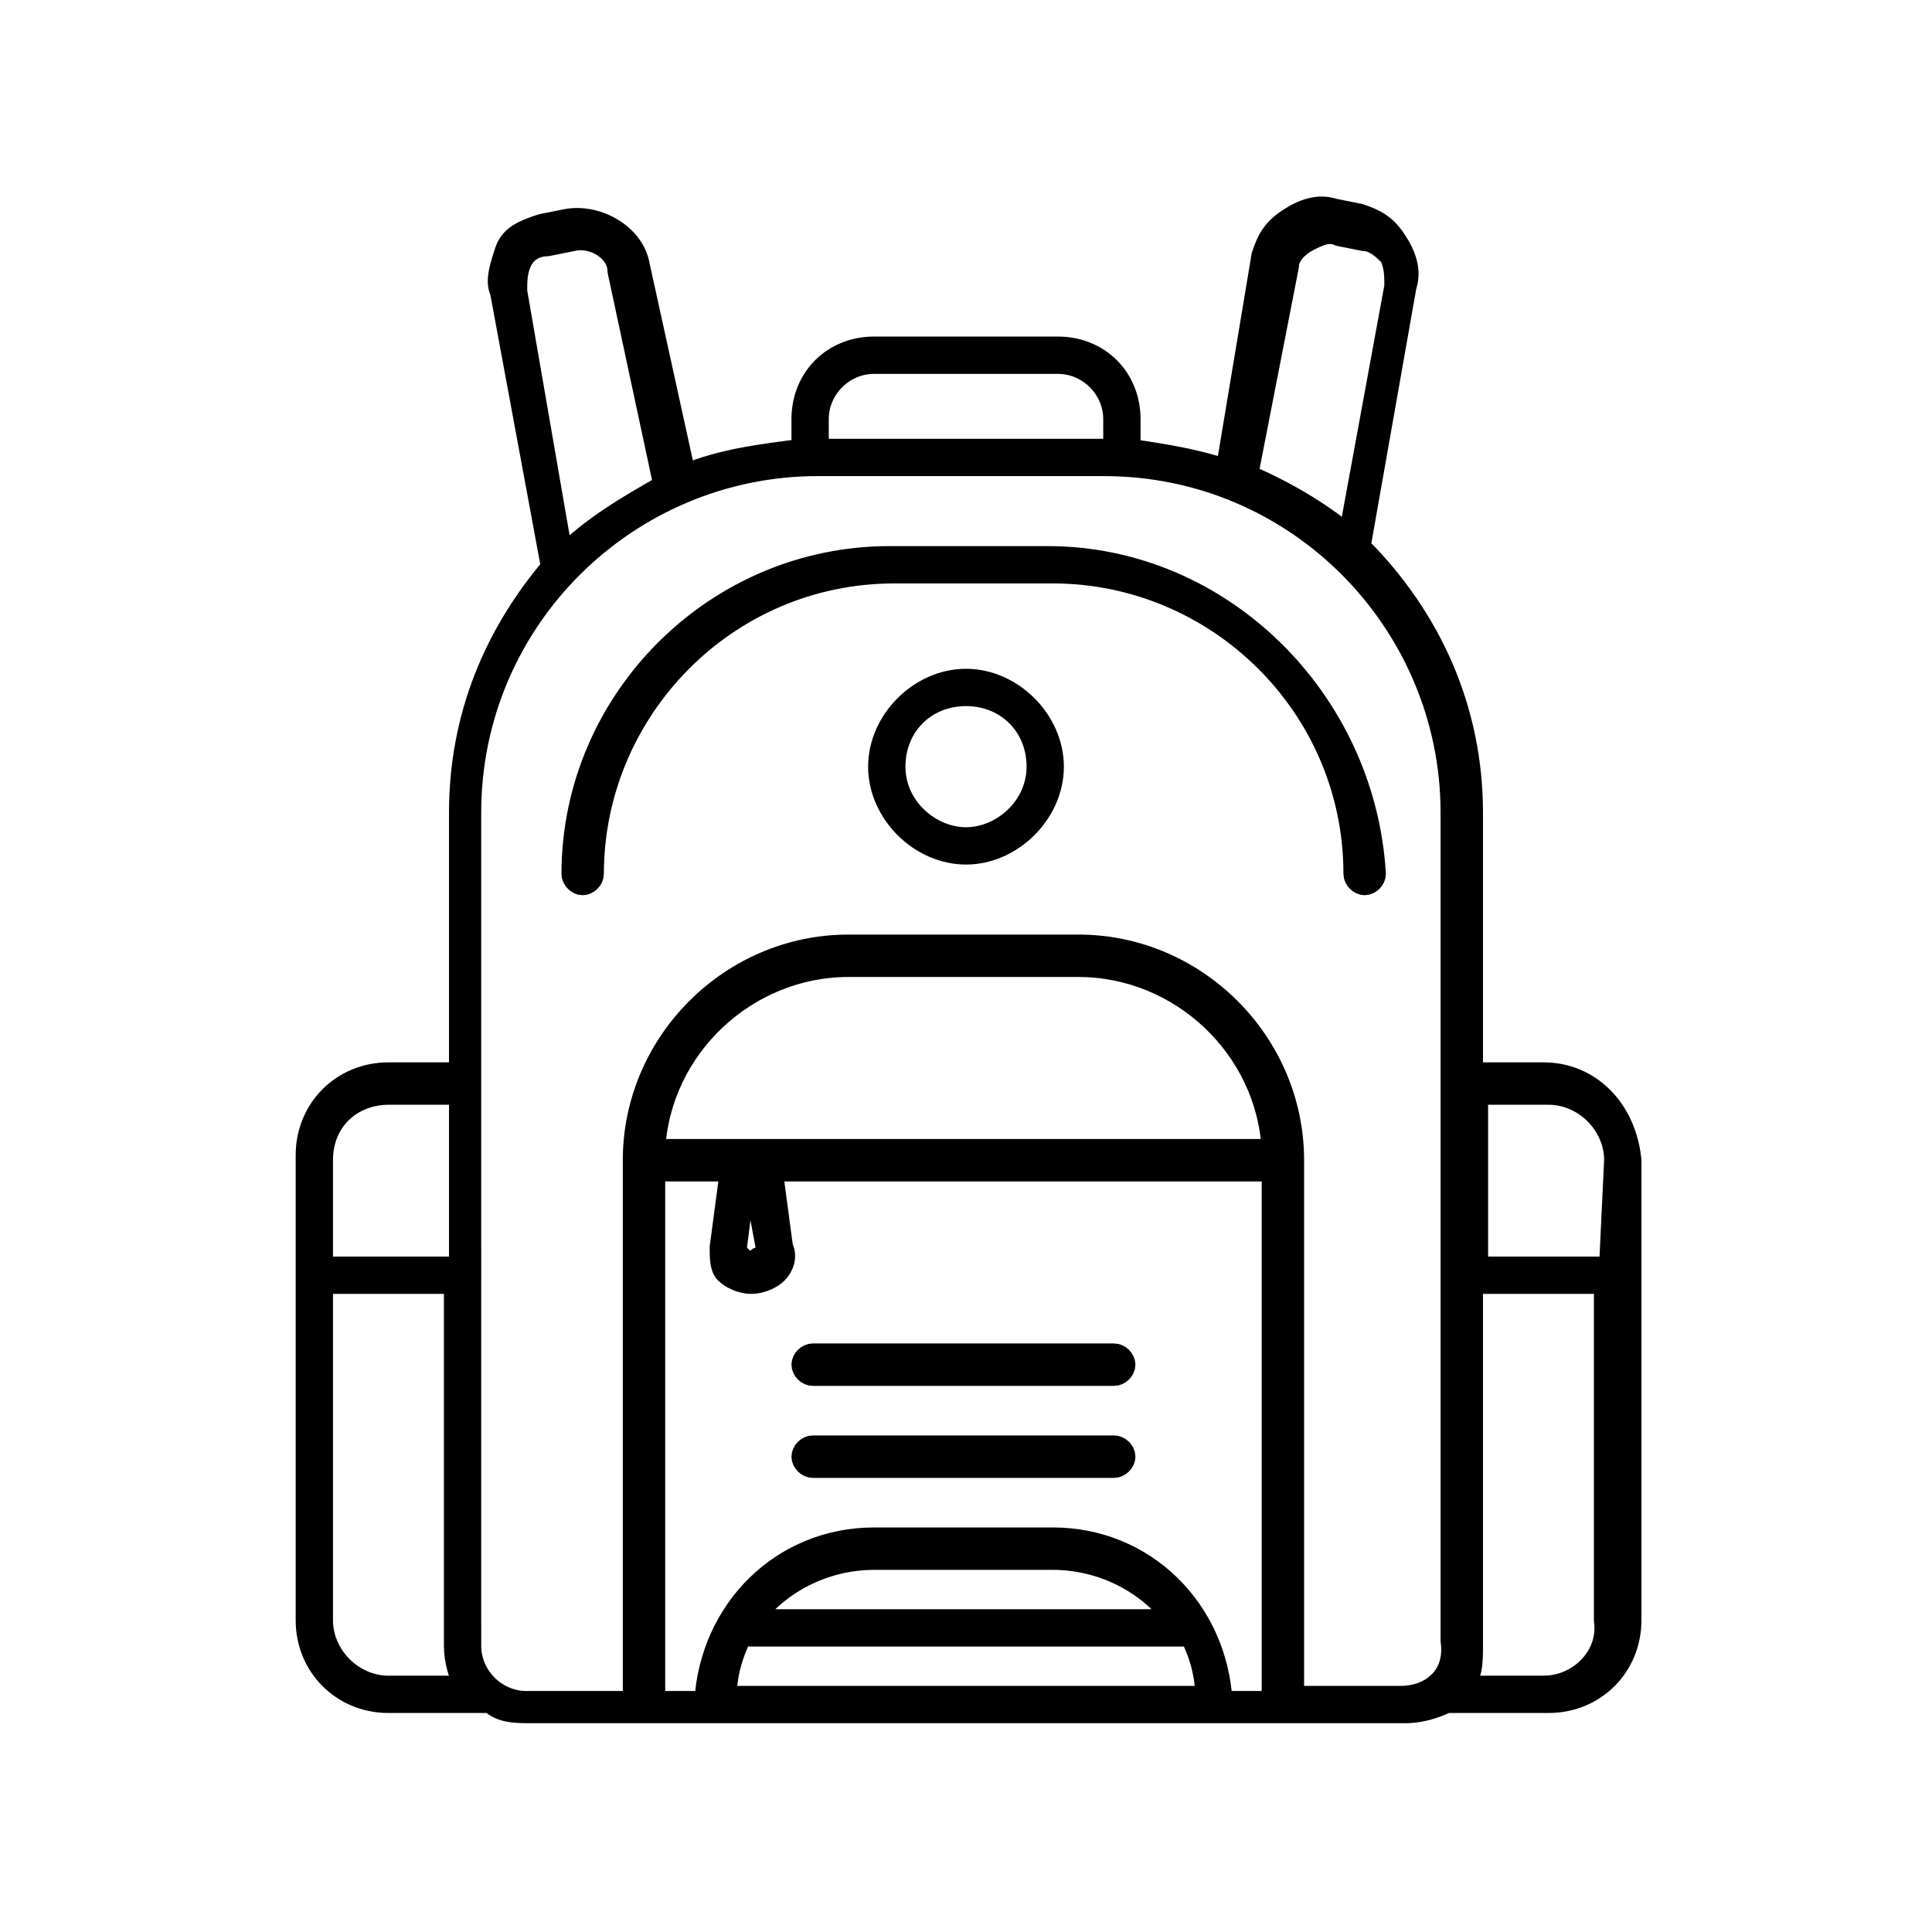<?xml version="1.0" encoding="utf-8"?>
<!-- Generator: Adobe Illustrator 26.5.0, SVG Export Plug-In . SVG Version: 6.00 Build 0)  -->
<svg version="1.1" id="uuid-f7a8d069-6da1-4cd0-a664-76e6e9cfa103"
	 xmlns="http://www.w3.org/2000/svg" xmlns:xlink="http://www.w3.org/1999/xlink" x="0px" y="0px" viewBox="0 0 37.8 37.8"
	 style="enable-background:new 0 0 37.8 37.8;" xml:space="preserve">
<style type="text/css">
	.st0{fill:none;}
	.st1{stroke:#000000;stroke-width:0.43;stroke-linecap:round;stroke-linejoin:round;}
</style>
<path class="st0" d="M1.8,0H36c1,0,1.8,0.8,1.8,1.8V36c0,1-0.8,1.8-1.8,1.8H1.8C0.8,37.8,0,37,0,36V1.8C0,0.8,0.8,0,1.8,0z"/>
<g>
	<path class="st1" d="M20.5,10.9h-3.1c-3.4,0-6.2,2.8-6.2,6.2c0,0.1,0.1,0.2,0.2,0.2s0.2-0.1,0.2-0.2c0-3.2,2.6-5.9,5.9-5.9h3.1
		c3.2,0,5.9,2.6,5.9,5.9c0,0.1,0.1,0.2,0.2,0.2s0.2-0.1,0.2-0.2C26.7,13.7,23.9,10.9,20.5,10.9L20.5,10.9z"/>
	<path class="st1" d="M30.2,21h-1.4v-5.1c0-2-0.8-3.8-2.2-5.2l0.9-5.1c0.1-0.3,0-0.6-0.2-0.9c-0.2-0.3-0.4-0.4-0.7-0.5l-0.5-0.1
		c-0.3-0.1-0.6,0-0.9,0.2c-0.3,0.2-0.4,0.4-0.5,0.7L24,9.2c-0.6-0.2-1.2-0.3-1.9-0.4V8.2c0-0.8-0.6-1.4-1.4-1.4h-3.6
		c-0.8,0-1.4,0.6-1.4,1.4v0.6c-0.8,0.1-1.6,0.2-2.3,0.5l-0.9-4.1c-0.1-0.6-0.8-1-1.4-0.9l-0.5,0.1c-0.3,0.1-0.6,0.2-0.7,0.5
		S9.7,5.5,9.8,5.7l1,5.4c-1.1,1.3-1.8,2.9-1.8,4.8V21H7.6c-0.9,0-1.6,0.7-1.6,1.6v9.1c0,0.9,0.7,1.6,1.6,1.6h2
		c0.2,0.2,0.5,0.2,0.8,0.2h17.1c0.3,0,0.6-0.1,0.8-0.2h2c0.9,0,1.6-0.7,1.6-1.6v-9C31.8,21.7,31.1,21,30.2,21L30.2,21L30.2,21z
		 M25.2,5.2c0-0.2,0.2-0.4,0.4-0.5c0.2-0.1,0.4-0.2,0.6-0.1l0.5,0.1c0.2,0,0.4,0.2,0.5,0.3c0.1,0.2,0.1,0.4,0.1,0.6l-0.9,4.9
		c-0.6-0.5-1.3-0.9-2-1.2L25.2,5.2L25.2,5.2L25.2,5.2z M16,8.2c0-0.6,0.5-1.1,1.1-1.1h3.6c0.6,0,1.1,0.5,1.1,1.1v0.6c0,0,0,0-0.1,0
		h-5.6c0,0,0,0-0.1,0L16,8.2L16,8.2L16,8.2z M10.2,5.1c0.1-0.2,0.3-0.3,0.5-0.3l0.5-0.1c0.4-0.1,0.9,0.2,0.9,0.6l0.9,4.2
		c-0.7,0.4-1.4,0.8-2,1.4l-0.9-5.2C10.1,5.5,10.1,5.3,10.2,5.1C10.2,5.1,10.2,5.1,10.2,5.1z M7.6,21.4h1.4v3.4H6.3v-2.1
		C6.3,21.9,6.9,21.4,7.6,21.4L7.6,21.4z M6.3,31.7v-6.6h2.6v7.1c0,0.3,0.1,0.6,0.2,0.8H7.6C6.9,33,6.3,32.4,6.3,31.7
		C6.3,31.7,6.3,31.7,6.3,31.7z M15,24.4c0,0.1,0,0.2-0.1,0.2s-0.1,0.1-0.2,0.1s-0.1,0-0.2-0.1c-0.1-0.1-0.1-0.1-0.1-0.2l0.2-1.6h0.1
		L15,24.4L15,24.4L15,24.4z M12.8,22.5c0.1-2,1.8-3.6,3.8-3.6h4.5c2,0,3.7,1.6,3.8,3.6H12.8L12.8,22.5z M12.8,22.9h1.5l-0.2,1.5
		c0,0.2,0,0.4,0.1,0.5c0.1,0.1,0.3,0.2,0.5,0.2s0.4-0.1,0.5-0.2s0.2-0.3,0.1-0.5l-0.2-1.5h9.8v10.4h-1c-0.1-1.8-1.5-3.2-3.3-3.2
		h-3.5c-1.8,0-3.2,1.4-3.3,3.2h-1L12.8,22.9L12.8,22.9L12.8,22.9z M14.5,32h8.8c0.2,0.4,0.3,0.8,0.3,1.2h-9.4
		C14.2,32.8,14.3,32.4,14.5,32L14.5,32z M14.7,31.7c0.5-0.7,1.4-1.2,2.4-1.2h3.5c1,0,1.9,0.5,2.4,1.2H14.7z M27.4,33.2h-2.1V22.7
		c0-2.3-1.9-4.2-4.2-4.2h-4.5c-2.3,0-4.2,1.9-4.2,4.2v10.6h-2.1c-0.6,0-1.1-0.5-1.1-1.1V15.9c0-3.8,3.1-6.8,6.8-6.8h5.6
		c3.8,0,6.8,3.1,6.8,6.8v16.2C28.5,32.8,28,33.2,27.4,33.2C27.4,33.2,27.4,33.2,27.4,33.2z M30.2,33h-1.6c0.2-0.2,0.2-0.5,0.2-0.8
		v-7.1h2.6v6.6C31.5,32.4,30.9,33,30.2,33C30.2,33,30.2,33,30.2,33z M31.5,24.8h-2.6v-3.4h1.4c0.7,0,1.3,0.6,1.3,1.3L31.5,24.8
		C31.5,24.8,31.5,24.8,31.5,24.8z"/>
	<path class="st1" d="M15.9,28.7h5.9c0.1,0,0.2-0.1,0.2-0.2s-0.1-0.2-0.2-0.2h-5.9c-0.1,0-0.2,0.1-0.2,0.2S15.8,28.7,15.9,28.7
		L15.9,28.7z"/>
	<path class="st1" d="M18.9,13.3c-0.9,0-1.7,0.8-1.7,1.7s0.8,1.7,1.7,1.7s1.7-0.8,1.7-1.7S19.8,13.3,18.9,13.3z M18.9,16.4
		c-0.7,0-1.4-0.6-1.4-1.4s0.6-1.4,1.4-1.4s1.4,0.6,1.4,1.4S19.6,16.4,18.9,16.4z"/>
	<path class="st1" d="M15.9,26.9h5.9c0.1,0,0.2-0.1,0.2-0.2s-0.1-0.2-0.2-0.2h-5.9c-0.1,0-0.2,0.1-0.2,0.2S15.8,26.9,15.9,26.9
		L15.9,26.9z"/>
</g>
</svg>
